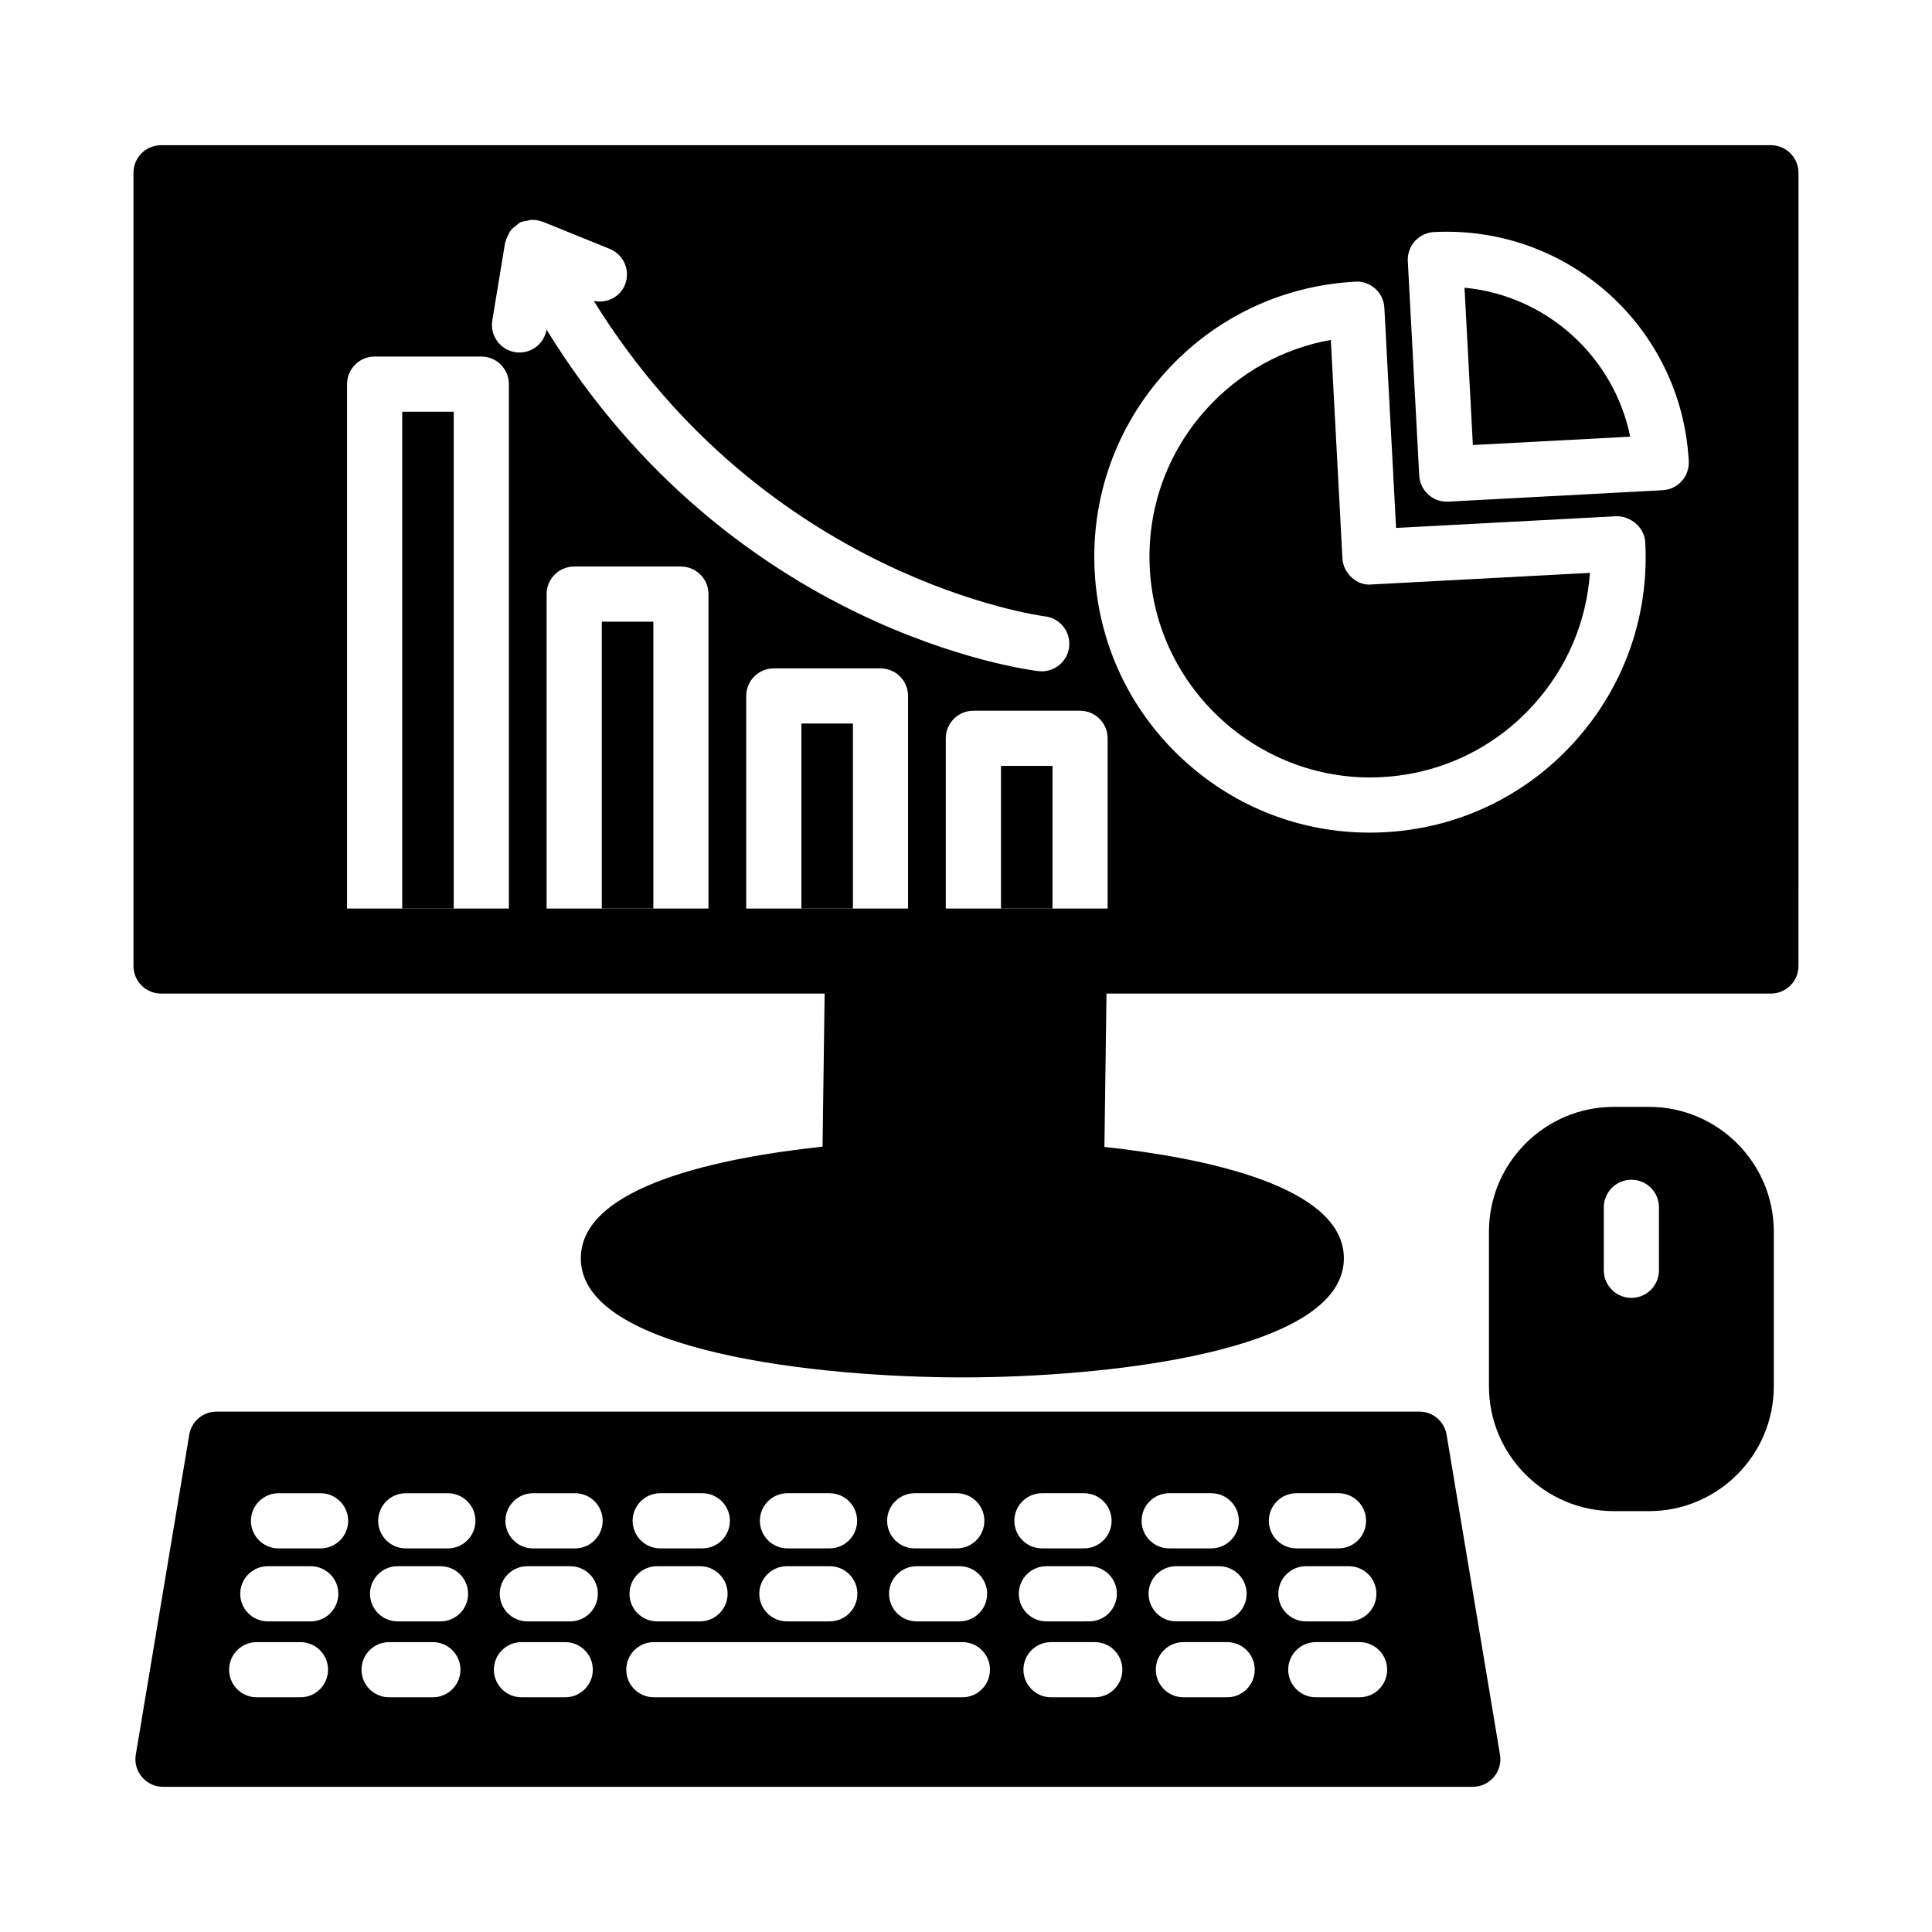 <?xml version="1.0" encoding="UTF-8"?>
<!-- Uploaded to: ICON Repo, www.svgrepo.com, Generator: ICON Repo Mixer Tools -->
<svg fill="#000000" width="800px" height="800px" version="1.1" viewBox="144 144 512 512" xmlns="http://www.w3.org/2000/svg">
 <g>
  <path d="m303.48 308.75h13.664v76.023h-13.664z"/>
  <path d="m250.59 253.11h13.656v131.67h-13.656z"/>
  <path d="m356.38 335.74h13.656v49.035h-13.656z"/>
  <path d="m532.11 220.25 2.215 41.688 41.688-2.215c-4.328-21.312-22.258-37.43-43.902-39.473z"/>
  <path d="m499.76 291.98-3.078-57.898c-12.734 2.266-24.285 8.676-33.078 18.449-10.434 11.602-15.727 26.578-14.895 42.16 1.703 32.184 29.531 56.977 61.465 55.254 15.582-0.832 29.906-7.676 40.34-19.289 8.793-9.773 13.93-21.938 14.832-34.844l-57.906 3.078c-3.762 0.406-7.465-2.879-7.68-6.91z"/>
  <path d="m409.27 346.97h13.656v37.805h-13.656z"/>
  <path d="m527.36 524.2c-0.59-3.527-3.641-6.106-7.211-6.106h-318.78c-3.57 0-6.621 2.578-7.211 6.106l-14.172 84.805c-0.355 2.125 0.242 4.293 1.633 5.926 1.383 1.641 3.426 2.59 5.578 2.59h347.11c2.152 0 4.195-0.945 5.578-2.59 1.391-1.633 1.992-3.801 1.633-5.926zm-140.95 15.52h11.148c4.035 0 7.309 3.277 7.309 7.309 0 4.035-3.277 7.309-7.309 7.309h-11.148c-4.035 0-7.309-3.277-7.309-7.309s3.273-7.309 7.309-7.309zm19.188 26.652c0 4.035-3.277 7.309-7.309 7.309h-11.371c-4.035 0-7.309-3.277-7.309-7.309 0-4.035 3.277-7.309 7.309-7.309h11.371c4.035-0.004 7.309 3.273 7.309 7.309zm-52.914-26.652h11.156c4.035 0 7.309 3.277 7.309 7.309 0 4.035-3.277 7.309-7.309 7.309h-11.156c-4.035 0-7.309-3.277-7.309-7.309-0.004-4.031 3.273-7.309 7.309-7.309zm-0.152 19.34h11.371c4.035 0 7.309 3.277 7.309 7.309 0 4.035-3.277 7.309-7.309 7.309h-11.371c-4.035 0-7.309-3.277-7.309-7.309s3.273-7.309 7.309-7.309zm-33.57-19.34h11.156c4.035 0 7.309 3.277 7.309 7.309 0 4.035-3.277 7.309-7.309 7.309h-11.156c-4.035 0-7.309-3.277-7.309-7.309s3.277-7.309 7.309-7.309zm-0.828 19.34h11.379c4.035 0 7.309 3.277 7.309 7.309 0 4.035-3.277 7.309-7.309 7.309l-11.379 0.004c-4.035 0-7.309-3.277-7.309-7.309 0-4.035 3.273-7.312 7.309-7.312zm-94.508 34.738h-11.602c-4.035 0-7.309-3.277-7.309-7.309 0-4.035 3.277-7.309 7.309-7.309h11.602c4.035 0 7.309 3.277 7.309 7.309s-3.273 7.309-7.309 7.309zm2.723-20.117h-11.379c-4.035 0-7.309-3.277-7.309-7.309 0-4.035 3.277-7.309 7.309-7.309h11.379c4.035 0 7.309 3.277 7.309 7.309s-3.273 7.309-7.309 7.309zm2.606-19.34h-11.148c-4.035 0-7.309-3.277-7.309-7.309 0-4.035 3.277-7.309 7.309-7.309h11.148c4.035 0 7.309 3.277 7.309 7.309s-3.273 7.309-7.309 7.309zm29.758 39.457h-11.602c-4.035 0-7.309-3.277-7.309-7.309 0-4.035 3.277-7.309 7.309-7.309h11.602c4.035 0 7.309 3.277 7.309 7.309s-3.277 7.309-7.309 7.309zm2.027-20.117h-11.379c-4.035 0-7.309-3.277-7.309-7.309 0-4.035 3.277-7.309 7.309-7.309h11.379c4.035 0 7.309 3.277 7.309 7.309s-3.277 7.309-7.309 7.309zm1.945-19.34h-11.156c-4.035 0-7.309-3.277-7.309-7.309 0-4.035 3.277-7.309 7.309-7.309h11.156c4.035 0 7.309 3.277 7.309 7.309s-3.277 7.309-7.309 7.309zm31.109 39.457h-11.602c-4.035 0-7.309-3.277-7.309-7.309 0-4.035 3.277-7.309 7.309-7.309h11.602c4.035 0 7.309 3.277 7.309 7.309s-3.273 7.309-7.309 7.309zm1.332-20.117h-11.379c-4.035 0-7.309-3.277-7.309-7.309 0-4.035 3.277-7.309 7.309-7.309h11.379c4.035 0 7.309 3.277 7.309 7.309s-3.273 7.309-7.309 7.309zm1.277-19.34h-11.156c-4.035 0-7.309-3.277-7.309-7.309 0-4.035 3.277-7.309 7.309-7.309h11.156c4.035 0 7.309 3.277 7.309 7.309s-3.277 7.309-7.309 7.309zm102.64 39.457h-81.773c-4.035 0-7.309-3.277-7.309-7.309 0-4.035 3.277-7.309 7.309-7.309h81.773c4.035 0 7.309 3.277 7.309 7.309s-3.273 7.309-7.309 7.309zm21.082-54.078h11.148c4.035 0 7.309 3.277 7.309 7.309 0 4.035-3.277 7.309-7.309 7.309h-11.148c-4.035 0-7.309-3.277-7.309-7.309s3.273-7.309 7.309-7.309zm1.176 19.34h11.371c4.035 0 7.309 3.277 7.309 7.309 0 4.035-3.277 7.309-7.309 7.309l-11.371 0.004c-4.035 0-7.309-3.277-7.309-7.309 0-4.035 3.277-7.312 7.309-7.312zm12.828 34.738h-11.602c-4.035 0-7.309-3.277-7.309-7.309 0-4.035 3.277-7.309 7.309-7.309h11.602c4.035 0 7.309 3.277 7.309 7.309s-3.277 7.309-7.309 7.309zm19.715-54.078h11.156c4.035 0 7.309 3.277 7.309 7.309 0 4.035-3.277 7.309-7.309 7.309h-11.156c-4.035 0-7.309-3.277-7.309-7.309s3.273-7.309 7.309-7.309zm1.848 19.34h11.371c4.035 0 7.309 3.277 7.309 7.309 0 4.035-3.277 7.309-7.309 7.309h-11.371c-4.035 0-7.309-3.277-7.309-7.309s3.273-7.309 7.309-7.309zm13.52 34.738h-11.602c-4.035 0-7.309-3.277-7.309-7.309 0-4.035 3.277-7.309 7.309-7.309h11.602c4.035 0 7.309 3.277 7.309 7.309s-3.273 7.309-7.309 7.309zm11.043-46.77c0-4.035 3.277-7.309 7.309-7.309h11.156c4.035 0 7.309 3.277 7.309 7.309 0 4.035-3.277 7.309-7.309 7.309h-11.156c-4.035 0.004-7.309-3.273-7.309-7.309zm2.516 19.344c0-4.035 3.277-7.309 7.309-7.309h11.371c4.035 0 7.309 3.277 7.309 7.309s-3.273 7.309-7.309 7.309h-11.371c-4.035 0-7.309-3.277-7.309-7.309zm21.527 27.426h-11.602c-4.035 0-7.309-3.277-7.309-7.309 0-4.035 3.277-7.309 7.309-7.309h11.602c4.035 0 7.309 3.277 7.309 7.309s-3.273 7.309-7.309 7.309z"/>
  <path d="m580.99 437.33h-9.316c-18.242 0-33.086 14.844-33.086 33.086v40.965c0 18.242 14.844 33.086 33.086 33.086h9.316c18.242 0 33.086-14.844 33.086-33.086v-40.965c0-18.246-14.84-33.086-33.086-33.086zm2.652 43.312c0 4.035-3.277 7.309-7.309 7.309-4.035 0-7.309-3.277-7.309-7.309v-16.691c0-4.035 3.277-7.309 7.309-7.309 4.035 0 7.309 3.277 7.309 7.309z"/>
  <path d="m281.49 203.15c-0.246 0.137-0.391 0.391-0.613 0.555 0.273-0.195 0.484-0.445 0.785-0.605-0.055 0.027-0.117 0.02-0.172 0.051z"/>
  <path d="m613.31 182.48h-426.63c-4.035 0-7.309 3.277-7.309 7.309v210.21c0 4.035 3.277 7.309 7.309 7.309h175.86l-0.555 40.566c-26.098 2.793-64.062 10.148-64.062 29.602 0 24.91 63.555 31.551 101.11 31.551 37.555 0 101.11-6.641 101.11-31.551 0-19.312-37.531-26.695-63.461-29.531l0.551-40.637h176.06c4.035 0 7.32-3.277 7.32-7.309l0.008-210.21c-0.004-4.035-3.289-7.312-7.32-7.312zm-94.355 25.43c1.293-1.438 3.113-2.312 5.043-2.41 35.559-1.855 65.66 25.355 67.543 60.719 0.215 4.035-2.883 7.481-6.906 7.691l-56.828 3.027c-0.133 0.008-0.27 0.008-0.395 0.008-1.801 0-3.543-0.66-4.891-1.875-1.438-1.293-2.301-3.106-2.41-5.043l-3.027-56.836c-0.102-1.934 0.574-3.836 1.871-5.281zm-66.219 34.852c13.039-14.52 30.961-23.078 50.453-24.117 1.875-0.145 3.828 0.562 5.273 1.867 1.438 1.293 2.312 3.113 2.41 5.051l3.106 58.344 58.352-3.098c3.688-0.125 7.469 2.875 7.684 6.906 1.043 19.492-5.57 38.215-18.617 52.73-13.051 14.512-30.961 23.07-50.445 24.105-1.332 0.07-2.652 0.105-3.973 0.105-18.055 0-35.234-6.57-48.758-18.734-14.512-13.039-23.078-30.961-24.117-50.453-1.027-19.48 5.586-38.195 18.633-52.707zm-178.27-13.844 3.391-20.582c0.027-0.176 0.152-0.309 0.195-0.477 0.152-0.645 0.414-1.227 0.734-1.812 0.18-0.324 0.316-0.652 0.543-0.945 0.422-0.551 0.965-0.977 1.543-1.395 0.227-0.164 0.367-0.418 0.613-0.555 0.055-0.031 0.117-0.023 0.172-0.051 0.066-0.035 0.105-0.102 0.176-0.137 0.605-0.293 1.242-0.363 1.875-0.48 0.402-0.078 0.777-0.207 1.191-0.215 0.938-0.02 1.852 0.129 2.711 0.449 0.066 0.023 0.141 0.008 0.203 0.035l17.777 7.203c3.738 1.516 5.543 5.773 4.027 9.523-1.348 3.324-4.879 4.973-8.262 4.262 45.781 73.879 118.79 83.504 119.58 83.605 4.008 0.473 6.871 4.113 6.391 8.121-0.438 3.711-3.598 6.445-7.246 6.445-0.285 0-0.582-0.02-0.875-0.055-3.519-0.418-81.18-10.656-130.36-90.488-0.625 3.543-3.676 6.051-7.16 6.051-0.395 0-0.793-0.027-1.195-0.098-3.988-0.66-6.684-4.426-6.023-8.406zm-10.219 155.86h-28.277v-138.98c0-4.035 3.277-7.309 7.309-7.309h28.273c4.035 0 7.309 3.277 7.309 7.309v138.98zm52.898 0h-28.285v-83.332c0-4.035 3.277-7.309 7.309-7.309h28.281c4.035 0 7.309 3.277 7.309 7.309v83.332zm39.234 0h-14.621v-56.344c0-4.035 3.277-7.309 7.309-7.309h28.273c4.035 0 7.309 3.277 7.309 7.309v56.344zm66.543 0h-28.277v-45.117c0-4.035 3.277-7.309 7.309-7.309h28.273c4.035 0 7.309 3.277 7.309 7.309v45.117z"/>
 </g>
</svg>